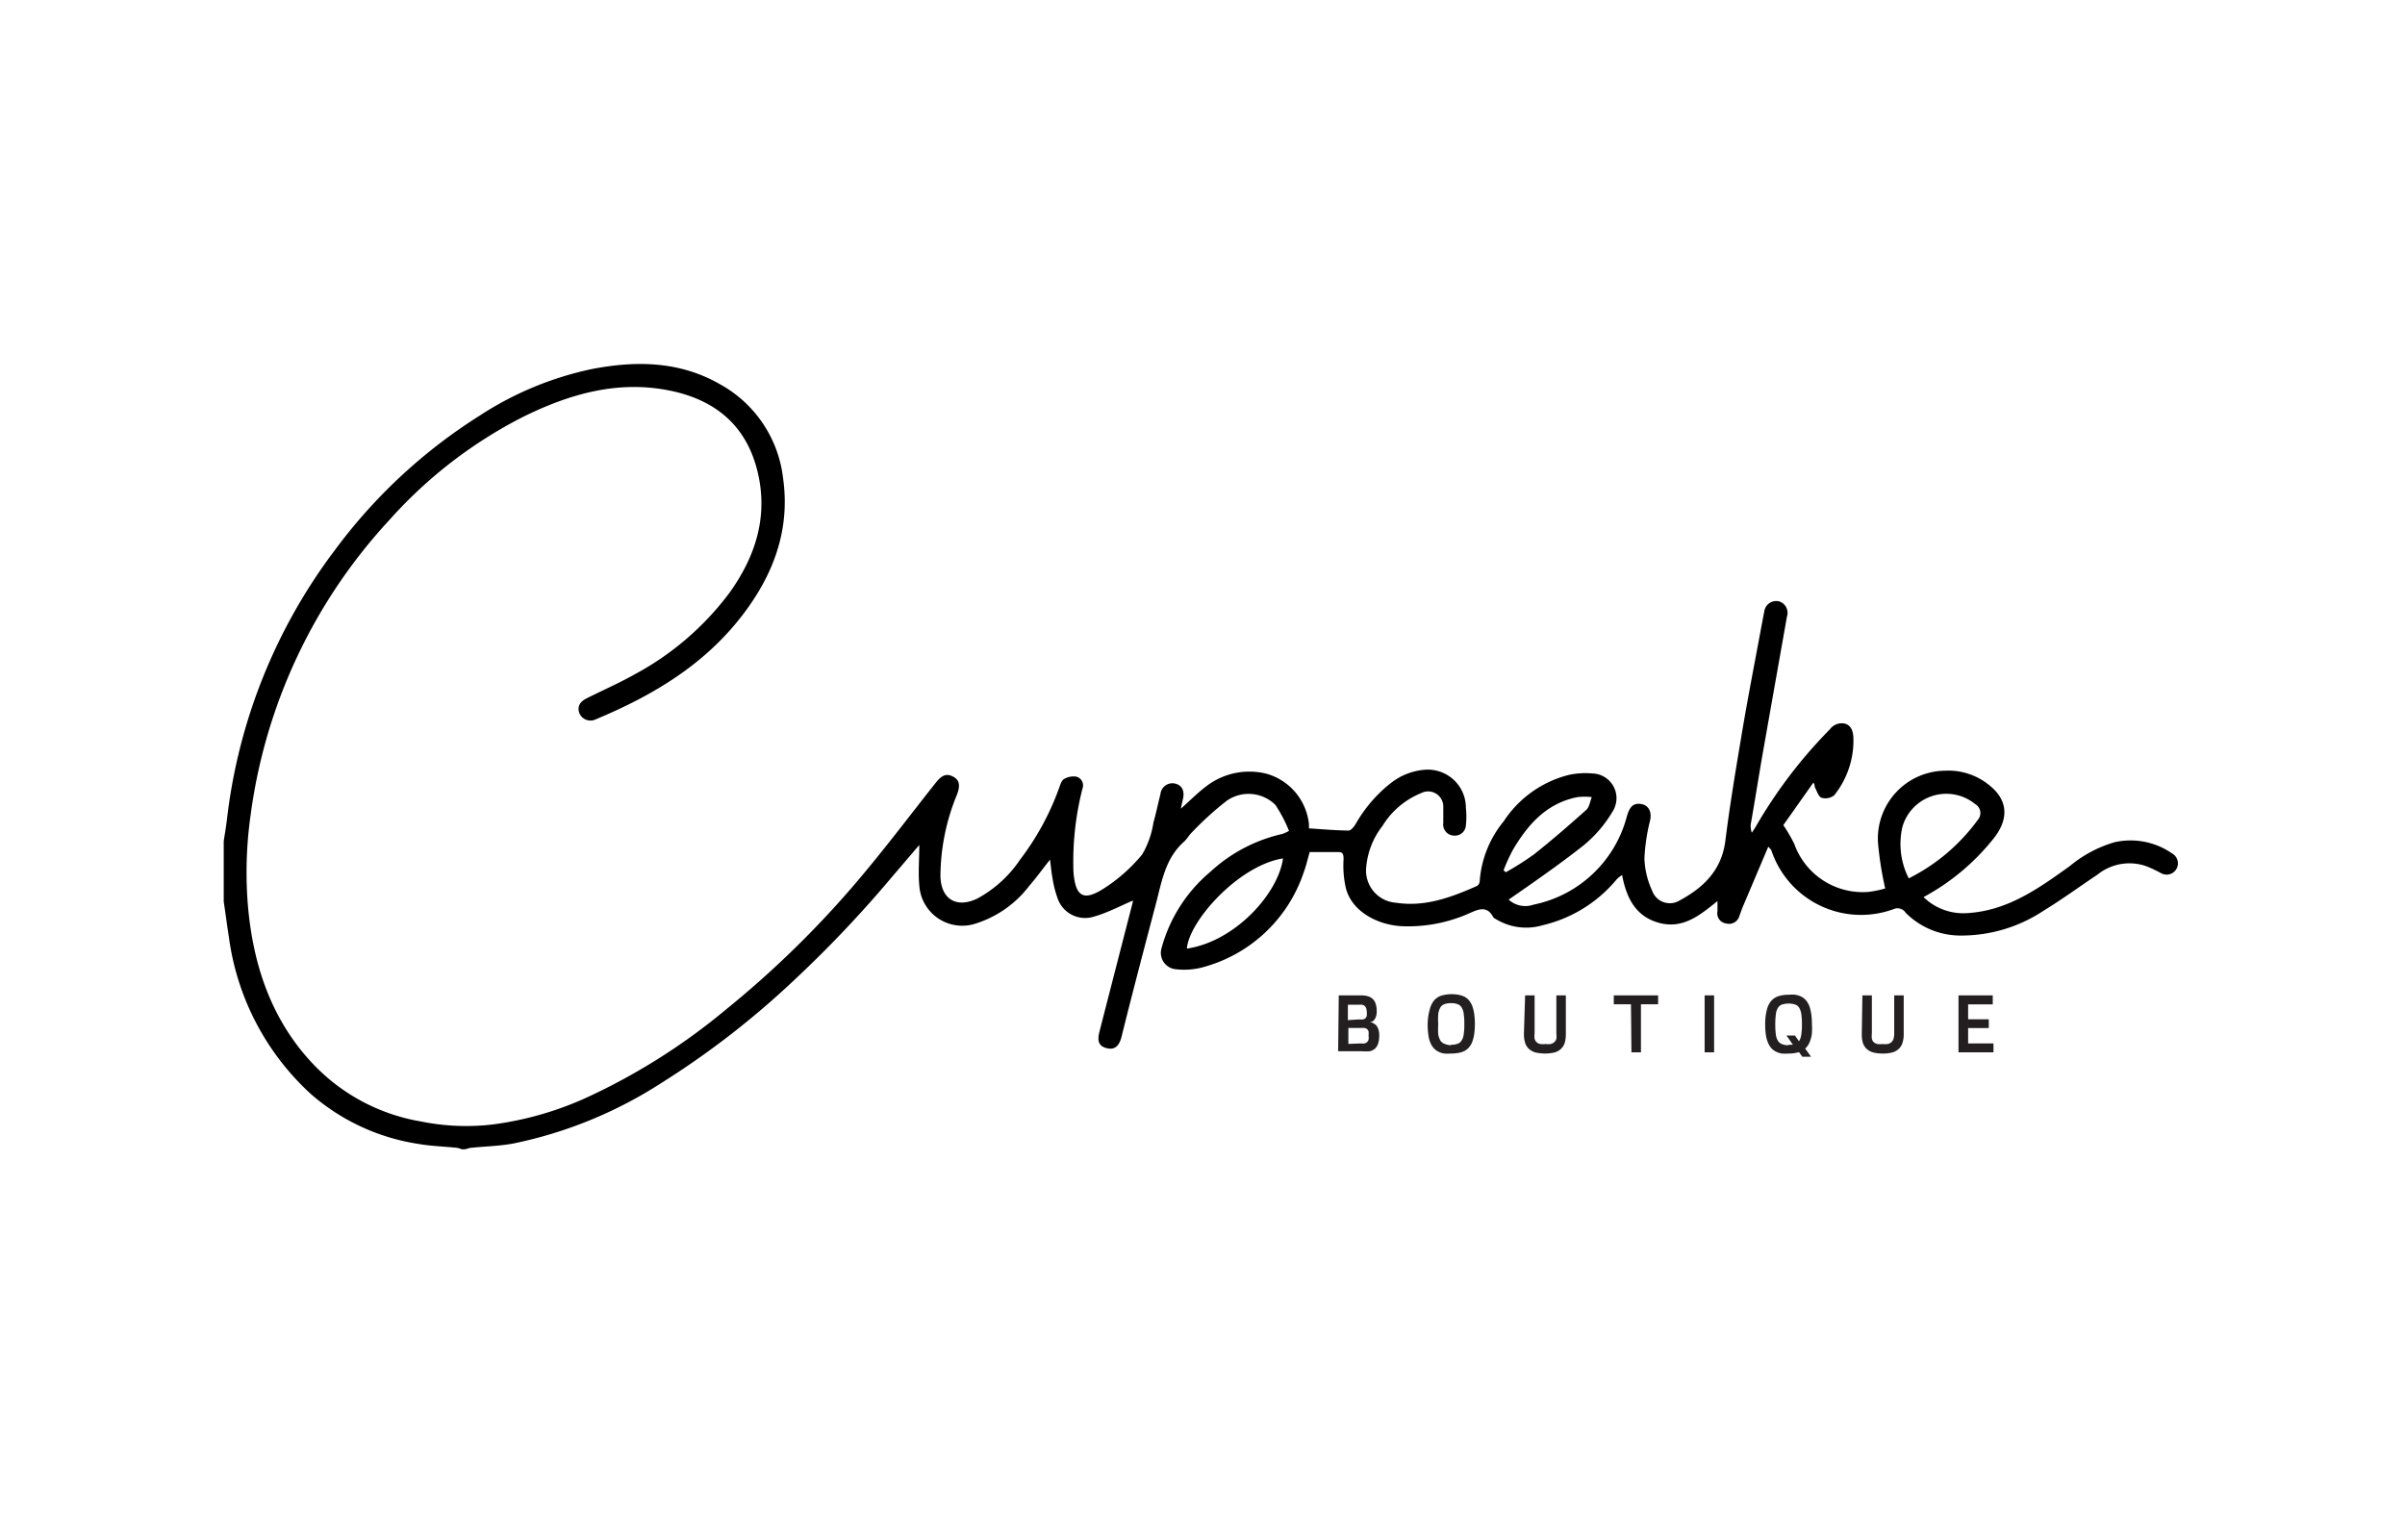 <svg xmlns="http://www.w3.org/2000/svg" viewBox="0 0 200.16 128.16"><defs><style>.cls-1{fill:#fff;}.cls-2{fill:#231f20;}</style></defs><g id="Layer_2" data-name="Layer 2"><g id="Layer_1-2" data-name="Layer 1"><rect class="cls-1" width="200.16" height="128.16"/><path d="M18.62,70c.1-.64.21-1.27.28-1.9a45.92,45.92,0,0,1,9-22.35,44.36,44.36,0,0,1,12-11.14,27.35,27.35,0,0,1,9.35-3.89c3.66-.71,7.3-.67,10.65,1.25a10.27,10.27,0,0,1,5.27,7.81c.62,4.35-.82,8.12-3.44,11.5-3.16,4.09-7.44,6.63-12.12,8.58a1,1,0,0,1-1.39-.5c-.22-.61.12-1,.62-1.24,1.35-.68,2.73-1.28,4-2a24,24,0,0,0,7.85-6.75c2.23-3.09,3.29-6.49,2.32-10.27s-3.57-5.84-7.27-6.59c-4.34-.88-8.36.29-12.21,2.19a38,38,0,0,0-11.13,8.59A44.84,44.84,0,0,0,20.85,67.9a33.85,33.85,0,0,0-.23,7.32c.41,5,1.93,9.68,5.5,13.41A16.05,16.05,0,0,0,35,93.34a18.92,18.92,0,0,0,6.05.25,27.41,27.41,0,0,0,7.48-2.1,52.11,52.11,0,0,0,11.85-7.43A82.32,82.32,0,0,0,70.85,73.93c2.44-2.82,4.68-5.81,7-8.74.5-.65.9-.84,1.45-.56s.64.73.35,1.5a18,18,0,0,0-1.38,6.71c0,2,1.33,2.8,3.09,1.94a10.07,10.07,0,0,0,3.54-3.23,22.22,22.22,0,0,0,3.26-6c.09-.26.2-.6.4-.71a1.57,1.57,0,0,1,1-.2.75.75,0,0,1,.53,1,24.57,24.57,0,0,0-.75,6.93c.16,2,.79,2.47,2.44,1.44a13.71,13.71,0,0,0,3.28-2.89A7.44,7.44,0,0,0,96,68.45c.22-.77.38-1.57.58-2.35a1,1,0,0,1,1.29-.86c.55.16.75.66.56,1.37-.06.22-.1.45-.15.7.71-.63,1.35-1.28,2.07-1.83a5.88,5.88,0,0,1,5.09-1.07,4.89,4.89,0,0,1,3.5,4.19c0,.11,0,.22,0,.35,1.12.07,2.21.17,3.3.18.2,0,.45-.32.59-.55a11.67,11.67,0,0,1,3-3.46,5.23,5.23,0,0,1,2.76-1.05A3.17,3.17,0,0,1,122,67.24a6.58,6.58,0,0,1,0,1.47.91.91,0,0,1-1,.84.92.92,0,0,1-.88-1.06c0-.44,0-.89,0-1.33A1.26,1.26,0,0,0,118.31,66a6.77,6.77,0,0,0-3.26,2.76,6.44,6.44,0,0,0-1.34,3.38,2.68,2.68,0,0,0,2.49,3c2.39.37,4.59-.45,6.73-1.4a.5.5,0,0,0,.22-.38,8.84,8.84,0,0,1,2-5,9.13,9.13,0,0,1,5.46-3.87,6.56,6.56,0,0,1,1.93-.11,2.06,2.06,0,0,1,1.65,3.2,10.56,10.56,0,0,1-2.5,2.87c-2,1.57-4.07,3-6.13,4.43a2.06,2.06,0,0,0,2.07.42,10.12,10.12,0,0,0,7.78-7.39c.18-.57.4-1.07,1.09-1s1,.63.83,1.39a15.67,15.67,0,0,0-.47,3.16,6.88,6.88,0,0,0,.64,2.67,1.56,1.56,0,0,0,2.29.82c2-1.08,3.51-2.53,3.81-5,.36-2.86.83-5.7,1.31-8.55.41-2.49.89-5,1.35-7.46.19-1,.37-2,.58-3.07a1,1,0,0,1,1.24-.81,1,1,0,0,1,.64,1.27q-1,5.64-2,11.3c-.35,2-.65,3.94-1,5.91a1.53,1.53,0,0,0,.08.77c.11-.17.23-.34.33-.51a39.88,39.88,0,0,1,6.17-8.1,1.22,1.22,0,0,1,1.24-.47c.54.15.67.64.71,1.1a7.28,7.28,0,0,1-1.6,4.87,1.18,1.18,0,0,1-1.05.2c-.25-.09-.38-.54-.54-.84-.05-.09,0-.23-.14-.42l-2.5,3.54a13.08,13.08,0,0,1,.91,1.56,6.05,6.05,0,0,0,6.16,4,8.93,8.93,0,0,0,1.41-.29,27.93,27.93,0,0,1-.6-3.8,5.65,5.65,0,0,1,5.56-6,5.38,5.38,0,0,1,3.87,1.35c1.42,1.22,1.44,2.78.12,4.38a18.85,18.85,0,0,1-5.76,4.79A4.74,4.74,0,0,0,163.77,76c3.34-.21,5.91-2.06,8.49-3.91A10.33,10.33,0,0,1,176,70.1a6.05,6.05,0,0,1,4.78.94.94.94,0,0,1-.92,1.64,11,11,0,0,0-1.2-.57,4.23,4.23,0,0,0-4.08.68c-1.5,1-2.94,2.06-4.48,3a12.39,12.39,0,0,1-6.92,2.08,6.42,6.42,0,0,1-4.58-1.9.81.81,0,0,0-1-.3,7.87,7.87,0,0,1-10.17-4.87c0-.06-.08-.11-.26-.33-.74,1.74-1.43,3.38-2.12,5-.11.25-.19.52-.29.78a.89.89,0,0,1-1.11.61.84.84,0,0,1-.71-1c0-.25,0-.5,0-.86-1.45,1.17-2.85,2.33-4.8,1.83s-2.76-2-3.14-4a3.4,3.4,0,0,0-.43.34,11.37,11.37,0,0,1-6.17,3.84,4.84,4.84,0,0,1-3.84-.47c-.09-.06-.23-.11-.28-.2-.53-1-1.25-.65-2-.32a12.45,12.45,0,0,1-5.64,1.07c-2-.11-4.14-1.22-4.63-3.18a8.34,8.34,0,0,1-.19-2.39c0-.48-.08-.6-.48-.6H109c-.16.55-.28,1.11-.48,1.64a12.17,12.17,0,0,1-8.61,8,6,6,0,0,1-2,.12A1.37,1.37,0,0,1,96.65,79a12.59,12.59,0,0,1,4.09-6.44,13.05,13.05,0,0,1,6-3.15,3.42,3.42,0,0,0,.54-.25A12,12,0,0,0,106.15,67a3.17,3.17,0,0,0-4.05-.35,26.4,26.4,0,0,0-2.89,2.62c-.25.24-.42.57-.68.8-1.47,1.31-1.81,3.12-2.26,4.9-1,3.8-2,7.58-2.94,11.37-.21.8-.63,1.08-1.28.89s-.73-.65-.54-1.38q1.38-5.38,2.77-10.77c0-.09,0-.18,0-.12-1,.43-2.08,1-3.19,1.32A2.42,2.42,0,0,1,88,74.71a8.58,8.58,0,0,1-.39-1.53c-.1-.52-.14-1-.22-1.63-.61.77-1.15,1.52-1.75,2.21a9,9,0,0,1-4.46,3.12,3.58,3.58,0,0,1-4.67-3.18c-.1-1.06,0-2.13,0-3.37L74.23,73A98.29,98.29,0,0,1,66,81.67,71.32,71.32,0,0,1,55,90.17a36.06,36.06,0,0,1-12.23,5c-1.14.22-2.32.24-3.48.36-.2,0-.39.09-.59.13h-.28a1.6,1.6,0,0,0-.37-.12c-1.06-.11-2.14-.14-3.19-.32a17.63,17.63,0,0,1-9-4.17A21.57,21.57,0,0,1,19.05,78c-.16-1-.28-2-.43-2.94Zm140.24,3.11a15.92,15.92,0,0,0,5.74-4.86.86.86,0,0,0-.21-1.32,3.8,3.8,0,0,0-6.06,1.9A6.3,6.3,0,0,0,158.86,73.11Zm-52.08-1.66c-3.71.59-7.83,5.23-8,7.51C102.83,78.35,106.39,74.35,106.78,71.45Zm18.36,1,.19.15a25.49,25.49,0,0,0,2.33-1.48c1.49-1.18,2.93-2.43,4.35-3.7.27-.23.32-.71.47-1.07a4.87,4.87,0,0,0-1.2,0c-2.58.51-4.13,2.29-5.38,4.41A15.79,15.79,0,0,0,125.14,72.43Z"/><path class="cls-2" d="M111.42,82.85h1.85a2,2,0,0,1,.6.08,1,1,0,0,1,.4.24.92.92,0,0,1,.23.41,1.91,1.91,0,0,1,.08.57,1.42,1.42,0,0,1-.06.46.82.82,0,0,1-.15.28.45.45,0,0,1-.19.15l-.2.06h0l.14,0a.67.67,0,0,1,.18.07l.17.11a.83.83,0,0,1,.16.2.91.91,0,0,1,.11.28,1.4,1.4,0,0,1,.05.38,2.32,2.32,0,0,1-.09.71,1,1,0,0,1-.26.43,1,1,0,0,1-.44.22,3.83,3.83,0,0,1-.63,0h-2Zm1.7,2a1.26,1.26,0,0,0,.3,0,.34.34,0,0,0,.21-.09.37.37,0,0,0,.12-.2,1.53,1.53,0,0,0,0-.35.84.84,0,0,0-.05-.29.52.52,0,0,0-.12-.19.68.68,0,0,0-.21-.1,1.12,1.12,0,0,0-.27,0h-.92v1.28Zm.15,2a1.19,1.19,0,0,0,.28,0,.41.41,0,0,0,.21-.1.43.43,0,0,0,.14-.2,1.13,1.13,0,0,0,0-.35,1.61,1.61,0,0,0,0-.35.46.46,0,0,0-.13-.2.73.73,0,0,0-.22-.09l-.33,0h-1v1.33Z"/><path class="cls-2" d="M120.76,87.69a3.28,3.28,0,0,1-.56,0,1.69,1.69,0,0,1-.48-.15,1.37,1.37,0,0,1-.39-.29,1.64,1.64,0,0,1-.28-.45,2.28,2.28,0,0,1-.17-.65,5.57,5.57,0,0,1-.06-.87A4.67,4.67,0,0,1,119,84a1.87,1.87,0,0,1,.38-.76,1.38,1.38,0,0,1,.62-.38,3.13,3.13,0,0,1,1.38-.06,1.92,1.92,0,0,1,.48.15,1.33,1.33,0,0,1,.38.29,1.88,1.88,0,0,1,.28.46,3.51,3.51,0,0,1,.17.66,6.34,6.34,0,0,1,0,1.74,3.4,3.4,0,0,1-.17.65,1.64,1.64,0,0,1-.28.45,1.33,1.33,0,0,1-.38.29,1.92,1.92,0,0,1-.48.15A3.4,3.4,0,0,1,120.76,87.69Zm0-.73a1.4,1.4,0,0,0,.54-.08.61.61,0,0,0,.34-.27,1.18,1.18,0,0,0,.18-.52,5.17,5.17,0,0,0,.05-.85,5,5,0,0,0-.05-.85,1.22,1.22,0,0,0-.18-.54.61.61,0,0,0-.34-.27,1.4,1.4,0,0,0-.54-.08,1.46,1.46,0,0,0-.54.08.65.65,0,0,0-.34.27,1.55,1.55,0,0,0-.18.54,6.36,6.36,0,0,0,0,.85,6.58,6.58,0,0,0,0,.85,1.5,1.5,0,0,0,.18.52.65.65,0,0,0,.34.27A1.46,1.46,0,0,0,120.76,87Z"/><path class="cls-2" d="M126.93,82.85h.79V86a2,2,0,0,0,0,.47.6.6,0,0,0,.17.28.65.65,0,0,0,.3.15,1.89,1.89,0,0,0,.44,0,1.76,1.76,0,0,0,.42,0,.71.71,0,0,0,.3-.15.62.62,0,0,0,.18-.28,2,2,0,0,0,0-.47V82.85h.79v3.22a2.57,2.57,0,0,1-.09.72,1.2,1.2,0,0,1-.3.5,1.3,1.3,0,0,1-.54.31,3.65,3.65,0,0,1-1.61,0,1.41,1.41,0,0,1-.54-.3,1.21,1.21,0,0,1-.31-.5,2.55,2.55,0,0,1-.1-.72Z"/><path class="cls-2" d="M135.74,83.59h-1.43v-.74H138v.74h-1.43v4h-.79Z"/><path class="cls-2" d="M141.87,82.85h.79v4.74h-.79Z"/><path class="cls-2" d="M148.86,87.69a3.48,3.48,0,0,1-.57,0,1.73,1.73,0,0,1-.47-.15,1.24,1.24,0,0,1-.39-.29,1.64,1.64,0,0,1-.28-.45,2.65,2.65,0,0,1-.18-.65,5.57,5.57,0,0,1-.06-.87,4.63,4.63,0,0,1,.14-1.23,1.75,1.75,0,0,1,.38-.76,1.34,1.34,0,0,1,.61-.38,2.67,2.67,0,0,1,.82-.11,2.63,2.63,0,0,1,.57,0,1.73,1.73,0,0,1,.47.15,1.37,1.37,0,0,1,.39.29,1.88,1.88,0,0,1,.28.46,3.51,3.51,0,0,1,.17.66,5.57,5.57,0,0,1,.06.87,5.2,5.2,0,0,1,0,.72c0,.22-.07.41-.11.58a2.14,2.14,0,0,1-.19.43,1.4,1.4,0,0,1-.26.32l.49.68H150l-.27-.38-.39.08A3.1,3.1,0,0,1,148.86,87.69Zm0-.73h.19l.17,0-.54-.77h.71l.33.48a1.18,1.18,0,0,0,.19-.53,5.14,5.14,0,0,0,.06-.87,6.36,6.36,0,0,0-.05-.85,1.55,1.55,0,0,0-.18-.54.65.65,0,0,0-.34-.27,1.86,1.86,0,0,0-1.08,0,.65.65,0,0,0-.34.27,1.22,1.22,0,0,0-.18.54,6.36,6.36,0,0,0-.05.85,6.58,6.58,0,0,0,.05.85,1.18,1.18,0,0,0,.18.52.65.65,0,0,0,.34.27A1.4,1.4,0,0,0,148.86,87Z"/><path class="cls-2" d="M155,82.85h.79V86a2,2,0,0,0,0,.47.59.59,0,0,0,.16.28.71.71,0,0,0,.3.15,1.92,1.92,0,0,0,.45,0,1.62,1.62,0,0,0,.41,0,.71.71,0,0,0,.3-.15.62.62,0,0,0,.18-.28,1.58,1.58,0,0,0,.06-.47V82.85h.79v3.22a2.24,2.24,0,0,1-.1.72,1.1,1.1,0,0,1-.3.5,1.3,1.3,0,0,1-.54.31,3.09,3.09,0,0,1-.8.09,3.18,3.18,0,0,1-.81-.09,1.41,1.41,0,0,1-.54-.3,1.21,1.21,0,0,1-.31-.5,2.57,2.57,0,0,1-.09-.72Z"/><path class="cls-2" d="M163,82.85h2.85v.75h-2.05v1.24h1.72v.73h-1.72v1.28h2.11v.74H163Z"/></g></g></svg>
